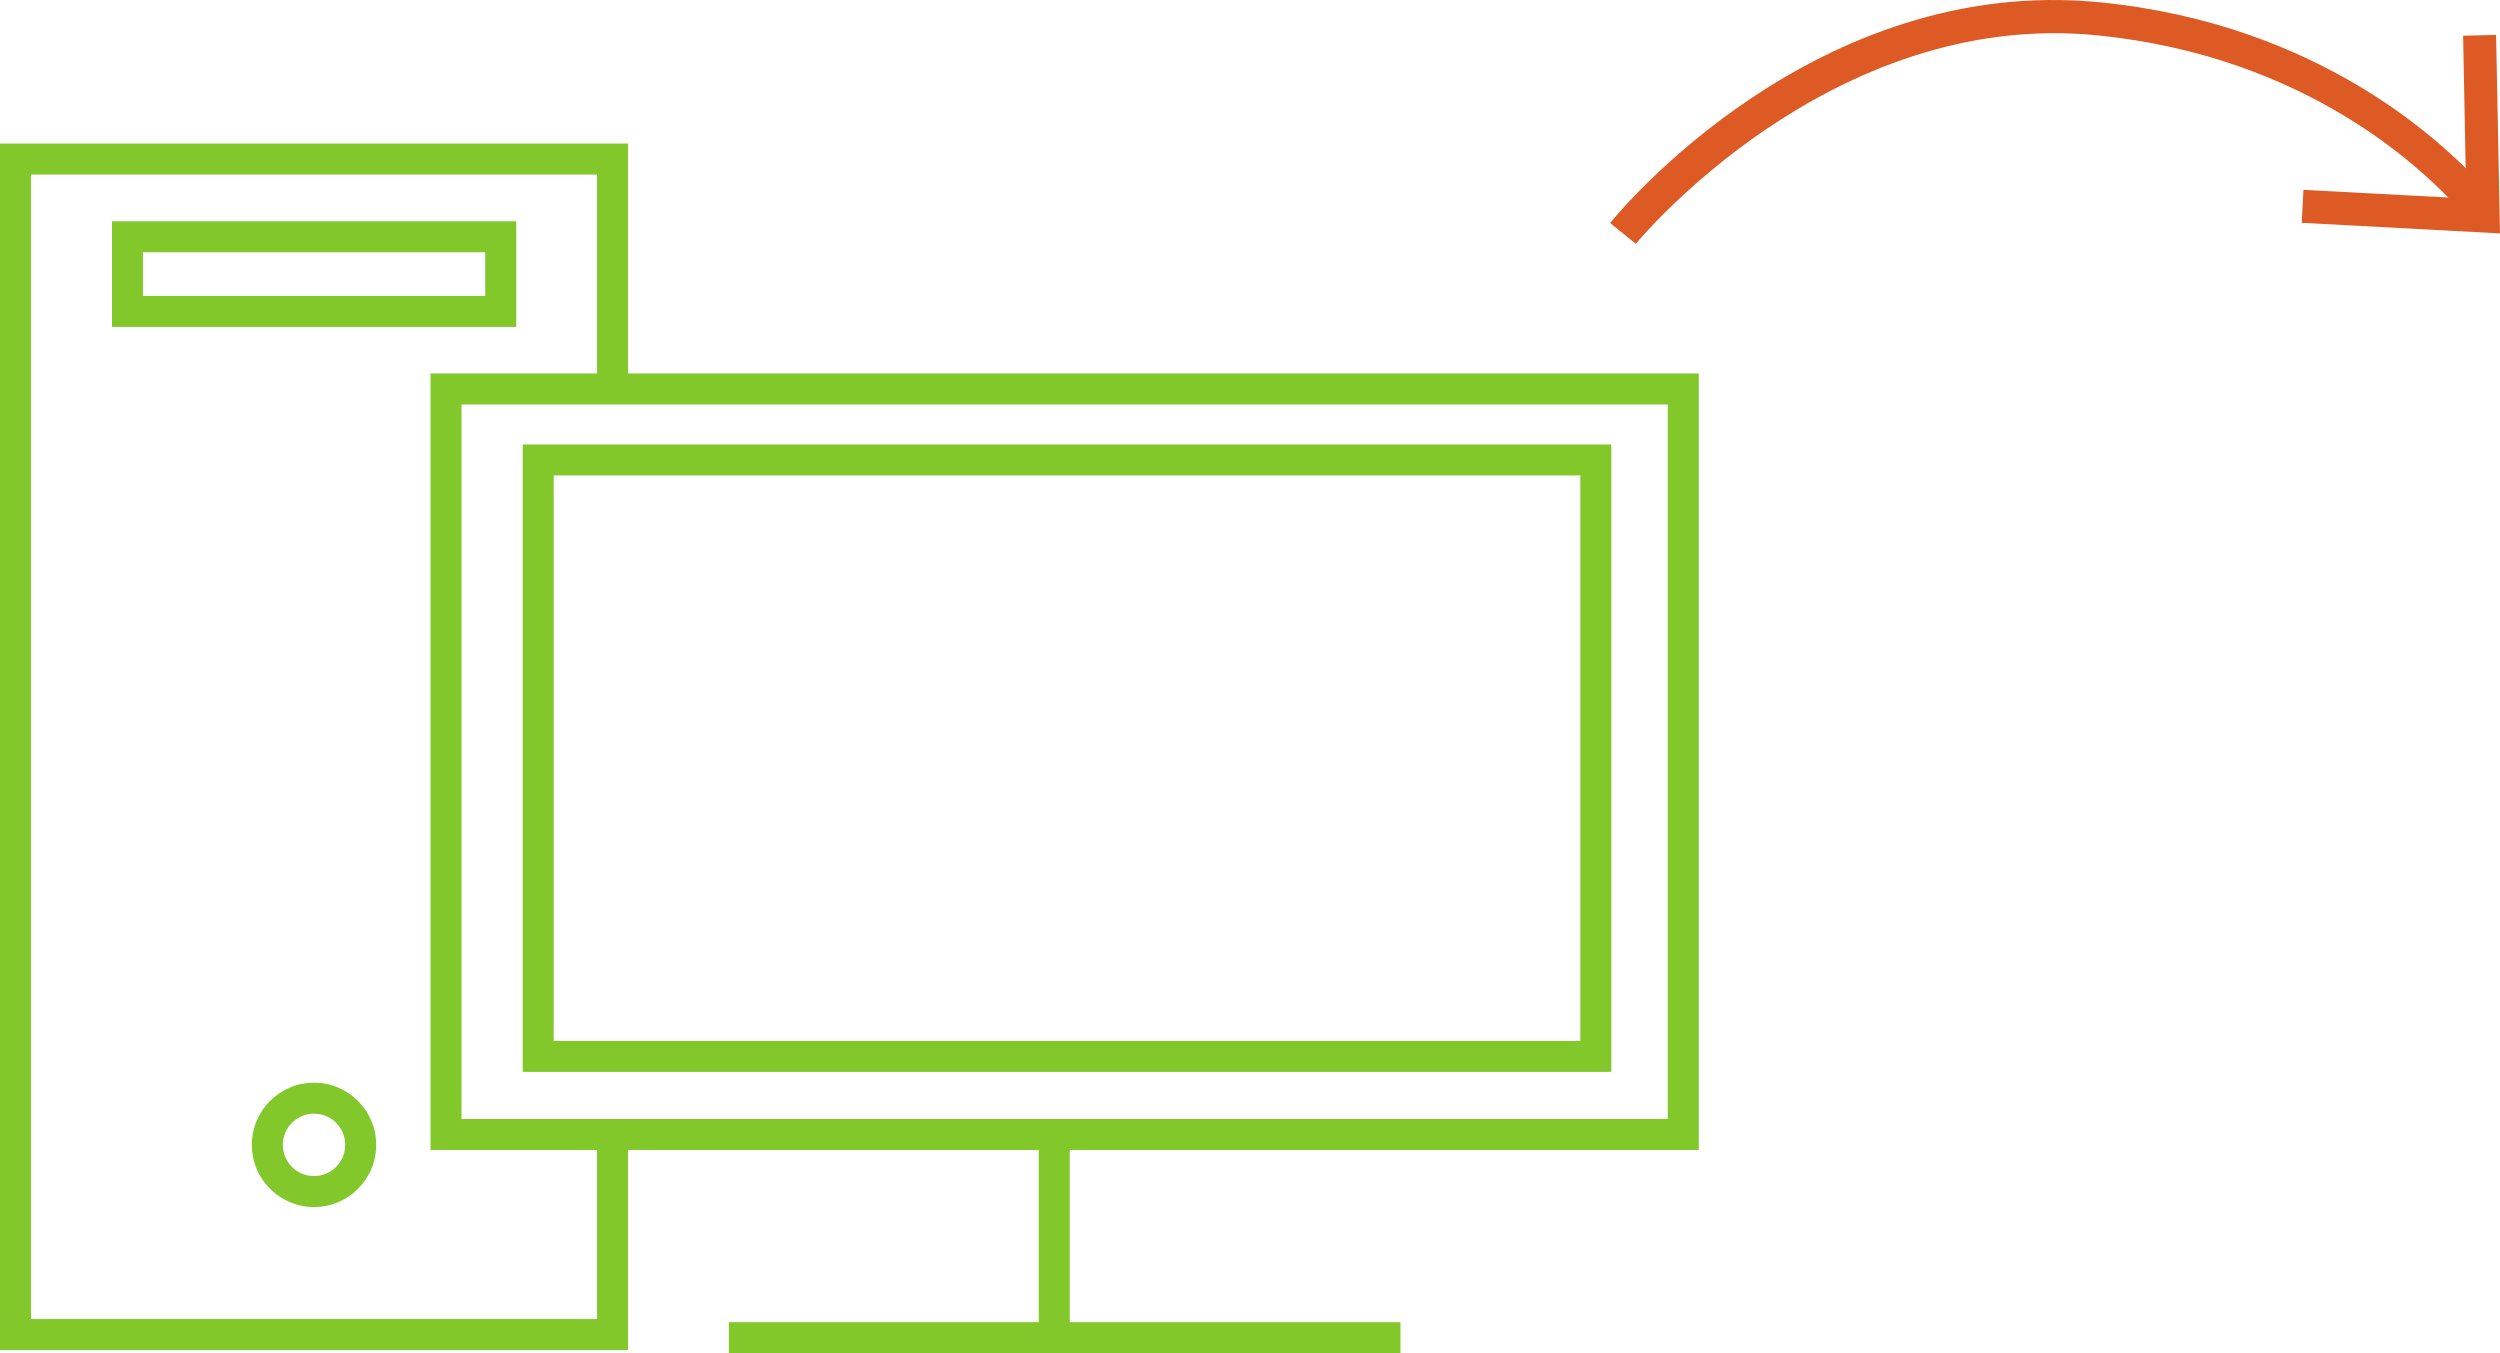 <svg xmlns="http://www.w3.org/2000/svg" id="b" width="127.46" height="68.99" viewBox="0 0 127.46 68.99"><g id="c"><g><rect x="37.16" y="67.41" width="34.24" height="1.58" fill="#82c82b"></rect><path d="M86.61,58.63H21.95V19.04H86.61V58.63Zm-63.08-1.58h61.5V20.62H23.53V57.05Z" fill="#82c82b"></path></g><rect x="52.96" y="58.38" width="1.58" height="10.2" fill="#82c82b"></rect><path d="M82.15,54.65H26.65V22.66h55.5v31.99Zm-53.92-1.58h52.34V24.24H28.23v28.83Z" fill="#82c82b"></path><g><path d="M83.4,12.43l-1.31-1.06c.42-.52,10.44-12.7,25-11.25,11.23,1.12,17.65,7.22,19.88,9.79l-1.27,1.11c-2.1-2.42-8.14-8.16-18.78-9.22-13.63-1.36-23.42,10.51-23.52,10.63Z" fill="#de5a24"></path><polygon points="117.35 11.36 117.44 9.68 125.74 10.12 125.58 1.82 127.26 1.78 127.46 11.9 117.35 11.36" fill="#de5a24"></polygon></g><polygon points="32.02 68.83 0 68.83 0 7.32 32.02 7.32 32.02 19.36 30.44 19.36 30.44 8.9 1.58 8.9 1.58 67.25 30.44 67.25 30.44 57.81 32.02 57.81 32.02 68.83" fill="#82c82b"></polygon><path d="M26.32,16.67H5.71v-5.39H26.32v5.39Zm-19.03-1.58H24.74v-2.23H7.29v2.23Z" fill="#82c82b"></path><path d="M16.01,61.54c-1.75,0-3.17-1.42-3.17-3.17s1.42-3.17,3.17-3.17,3.17,1.42,3.17,3.17-1.42,3.17-3.17,3.17Zm0-4.76c-.88,0-1.59,.71-1.59,1.59s.71,1.59,1.59,1.59,1.59-.71,1.59-1.59-.71-1.59-1.59-1.59Z" fill="#82c82b"></path></g></svg>